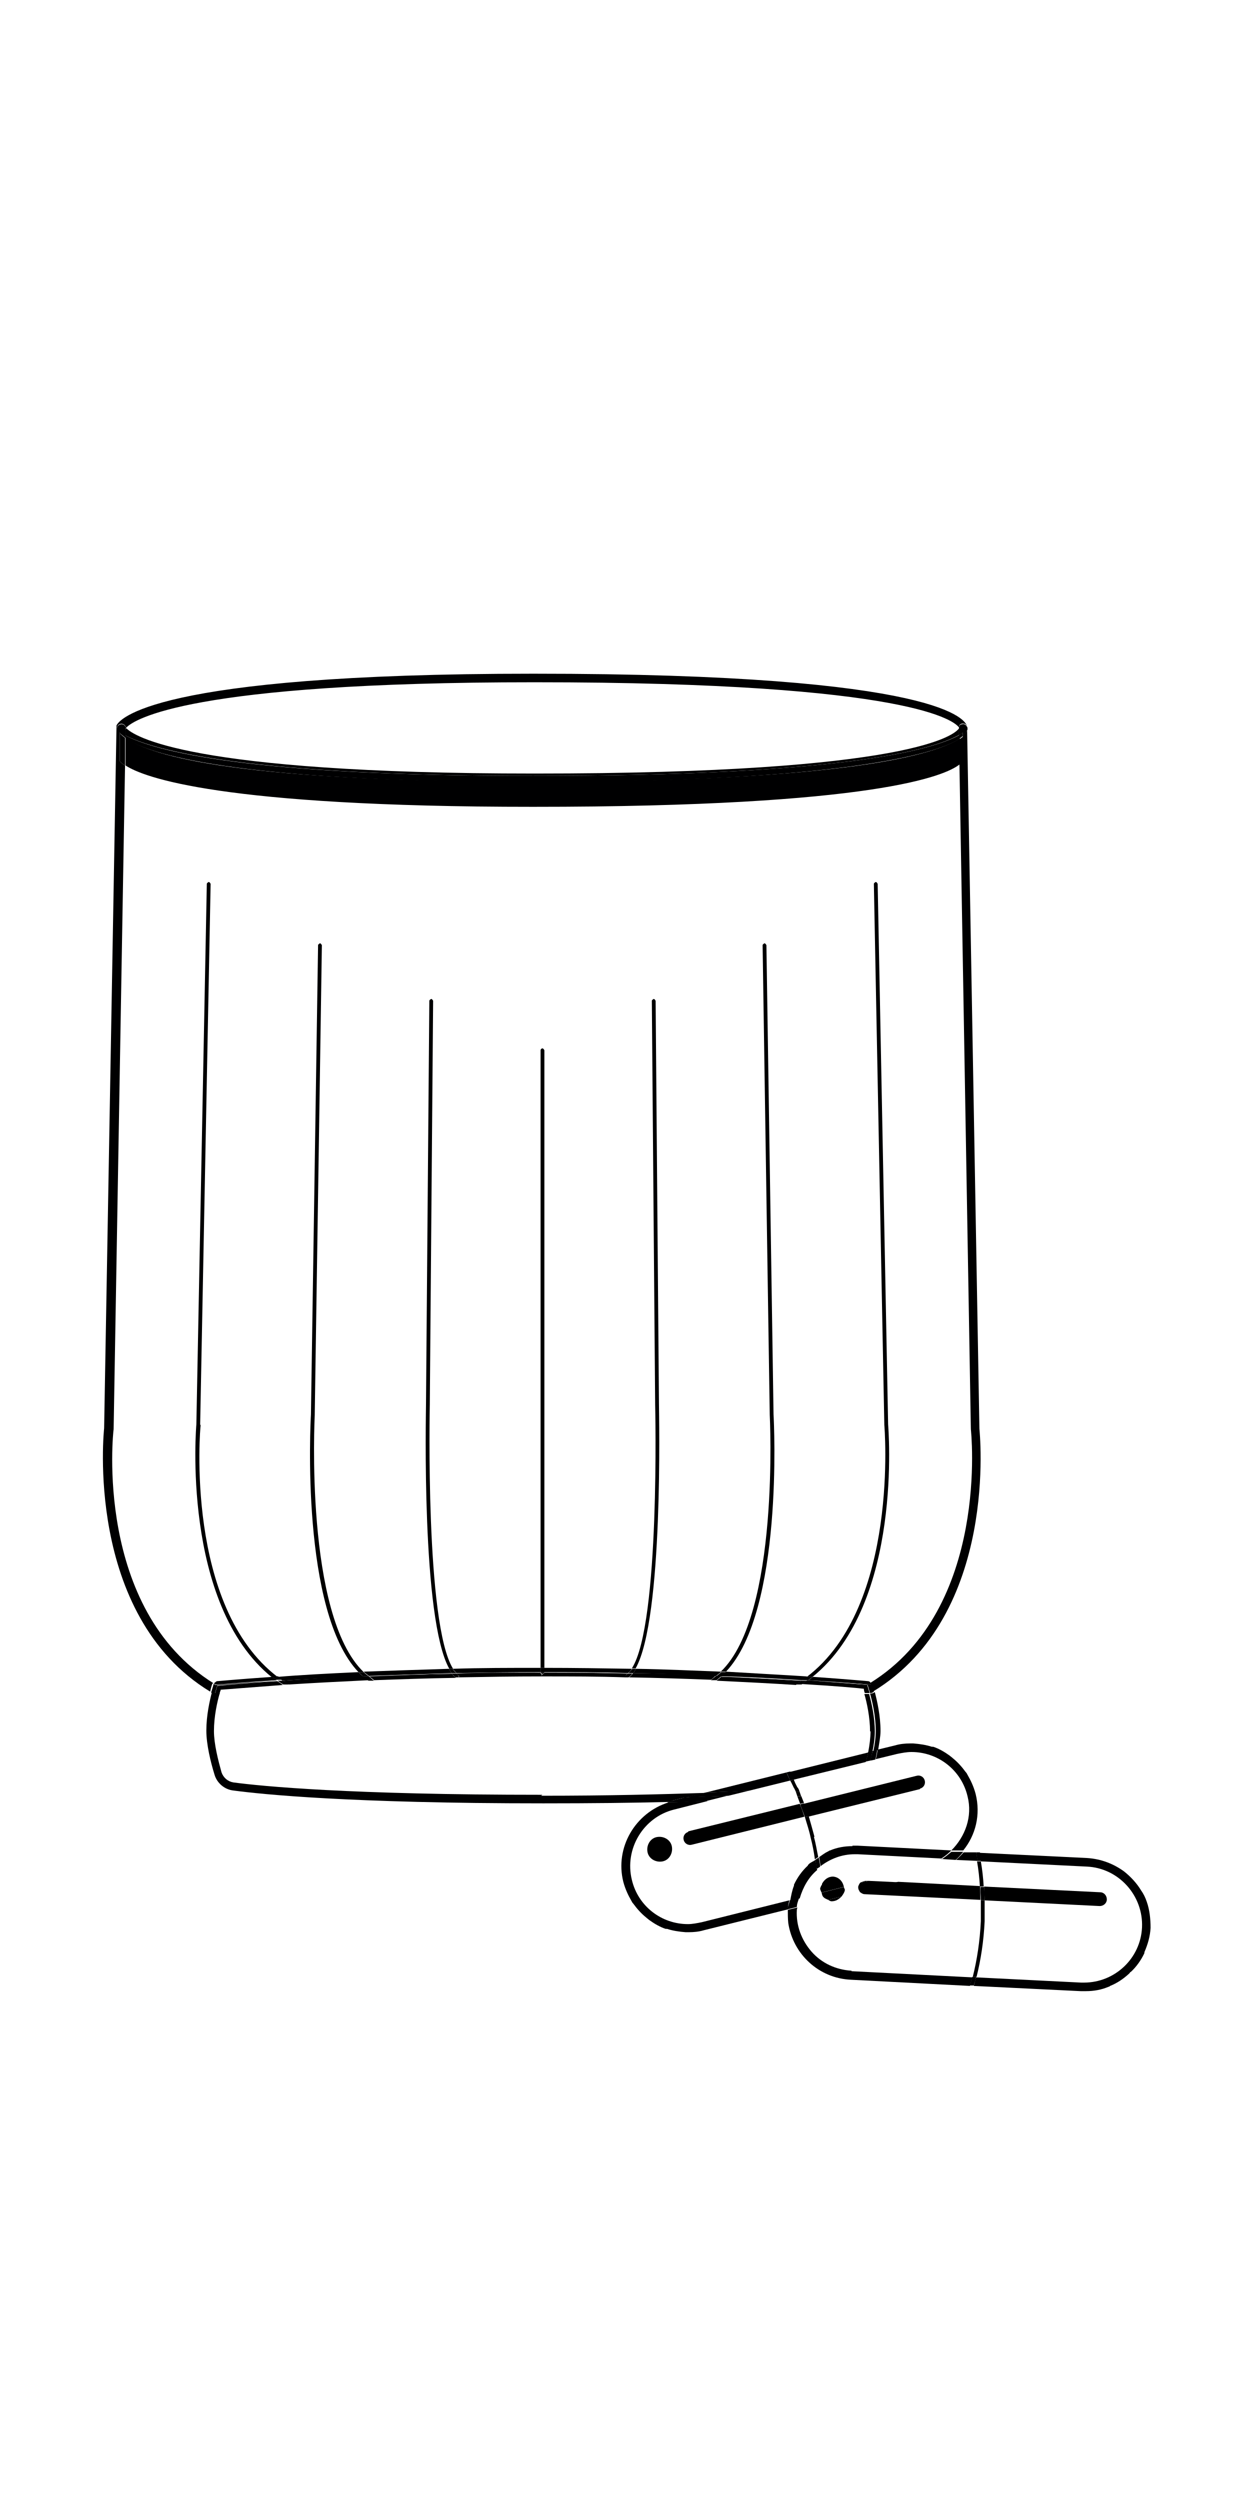 <svg viewBox="0 0 227 454" fill="none" xmlns="http://www.w3.org/2000/svg">
<path d="M36.349 258.676L38.249 160.507C38.249 160.507 38.076 160.162 37.904 160.162C37.904 160.162 37.558 160.334 37.558 160.507L35.659 258.676C35.659 258.676 32.809 291.226 49.387 304.609C49.732 304.609 50.078 304.609 50.509 304.609C33.5 291.744 36.349 259.194 36.436 258.849L36.349 258.676Z" fill="#000001"/>
<path d="M57.157 256.863L58.453 171.645C58.453 171.645 58.28 171.299 58.107 171.299C58.107 171.299 57.762 171.472 57.762 171.645L56.467 256.863C56.38 258.417 54.567 292.608 65.101 303.659C65.446 303.659 65.705 303.659 66.05 303.659C55.258 293.298 57.157 257.294 57.157 256.949V256.863Z" fill="#000001"/>
<path d="M78.052 255.05L78.656 181.747C78.656 181.747 78.484 181.401 78.311 181.401C78.311 181.401 77.966 181.574 77.966 181.747L77.361 255.05C77.361 256.777 76.498 293.989 81.592 303.055C81.851 303.055 82.023 303.055 82.282 303.055C77.188 294.939 78.052 255.481 78.052 255.05Z" fill="#000001"/>
<path d="M98.86 302.883V190.726C98.86 190.726 98.687 190.381 98.515 190.381C98.342 190.381 98.169 190.554 98.169 190.726V302.883C98.169 302.883 98.428 302.883 98.515 302.883C98.601 302.883 98.774 302.883 98.86 302.883Z" fill="#000001"/>
<path d="M38.853 305.731C17.009 292.176 20.549 259.971 20.635 259.539L22.708 139.008C22.103 138.663 21.844 138.317 21.758 138.231V133.137C21.758 133.137 21.413 132.705 21.326 132.532C21.154 132.101 21.326 131.669 21.758 131.496C22.103 131.324 22.621 131.496 22.794 131.928C22.794 131.928 22.794 132.014 22.967 132.101C24.348 130.719 34.105 123.898 97.047 123.898C166.378 123.898 173.458 131.151 174.149 132.101V132.014C174.149 131.583 174.581 131.324 175.012 131.41C175.444 131.41 175.703 131.928 175.703 132.36C175.703 132.532 175.53 132.964 174.84 133.569V138.231C174.84 138.231 174.667 138.576 174.235 138.835L176.307 259.539C176.307 259.539 179.934 292.09 158.003 305.645C158.003 305.645 158.089 305.645 158.089 305.731C158.089 305.731 158.262 306.422 158.521 307.199C181.574 293.212 177.861 259.712 177.861 259.453L175.617 131.928C175.444 130.978 171.99 122.344 96.874 122.344C27.111 122.344 21.585 130.806 21.154 131.755C21.154 131.842 21.154 131.928 21.154 132.014L18.909 259.367C18.909 259.367 15.196 293.212 38.163 307.199C38.335 306.422 38.508 305.818 38.594 305.731C38.594 305.731 38.681 305.731 38.681 305.645L38.853 305.731Z" fill="#000001"/>
<path d="M22.794 133.569C28.233 136.331 45.156 140.907 96.788 140.907C152.132 140.907 168.968 136.331 174.149 133.482V132.273C173.458 133.31 166.205 140.476 97.047 140.476C33.846 140.476 24.262 133.569 22.967 132.273C22.967 132.273 22.88 132.36 22.794 132.446V133.655V133.569Z" fill="#000001"/>
<path d="M22.794 133.569V132.36C22.794 132.36 22.88 132.274 22.967 132.187C22.88 132.101 22.794 132.014 22.794 132.014C22.621 131.583 22.19 131.41 21.758 131.583C21.326 131.755 21.154 132.187 21.326 132.619C21.326 132.705 21.499 132.964 21.758 133.223V132.964C21.758 132.964 22.449 133.396 22.88 133.569H22.794Z" fill="#000001"/>
<path d="M174.149 133.482C174.149 133.482 174.667 133.223 174.84 133.051V133.655C175.53 133.051 175.617 132.619 175.703 132.446C175.703 132.015 175.444 131.583 175.012 131.497C174.494 131.497 174.149 131.669 174.149 132.101C174.149 132.101 174.149 132.101 174.149 132.187V133.396V133.482Z" fill="#000001"/>
<path d="M161.284 258.676L159.385 160.507C159.385 160.507 159.212 160.162 159.039 160.162C159.039 160.162 158.694 160.334 158.694 160.507L160.593 258.762C160.593 258.762 163.443 291.658 146.52 304.523C146.865 304.523 147.297 304.523 147.556 304.523C164.133 291.14 161.284 258.935 161.284 258.676Z" fill="#000001"/>
<path d="M140.476 256.949L139.181 171.645C139.181 171.645 139.008 171.299 138.836 171.299C138.836 171.299 138.49 171.472 138.49 171.645L139.785 256.949C139.785 256.949 141.685 293.298 130.892 303.573C131.238 303.573 131.497 303.573 131.842 303.573C142.289 292.521 140.562 258.417 140.476 256.863V256.949Z" fill="#000001"/>
<path d="M119.668 255.136L119.063 181.747C119.063 181.747 118.891 181.401 118.718 181.401C118.718 181.401 118.373 181.574 118.373 181.747L118.977 255.136C118.977 255.136 119.927 294.939 114.746 302.969C115.005 302.969 115.178 302.969 115.437 302.969C120.531 293.903 119.668 256.777 119.668 255.05V255.136Z" fill="#000001"/>
<path d="M130.029 304.35C130.029 304.35 130.633 303.919 130.978 303.573C126.23 303.401 121.049 303.142 115.524 303.055C115.351 303.314 115.178 303.573 115.005 303.832C120.359 303.919 125.453 304.178 130.029 304.35Z" fill="#000001"/>
<path d="M124.589 326.367C117.337 326.539 108.875 326.712 98.514 326.712C63.374 326.712 47.574 325.158 42.307 324.381C41.012 324.208 39.889 323.259 39.544 321.963C38.94 319.891 38.163 316.697 38.163 314.279C38.163 311.689 38.767 309.012 39.199 307.458C39.026 307.458 38.853 307.458 38.767 307.372C38.767 307.372 38.594 307.286 38.508 307.199C38.076 308.84 37.472 311.516 37.472 314.279C37.472 316.783 38.249 319.978 38.94 322.222C39.371 323.777 40.753 324.985 42.393 325.158C47.574 325.849 63.46 327.489 98.687 327.489C107.408 327.489 115.006 327.403 121.481 327.23C121.74 327.23 121.913 327.058 122.172 326.971L124.848 326.28L124.589 326.367Z" fill="#000001"/>
<path d="M147.642 304.523C147.642 304.523 147.038 304.955 146.779 305.127C152.909 305.473 156.881 305.818 157.917 305.904C158.003 305.904 158.089 305.732 158.176 305.732C158.089 305.559 157.917 305.3 157.658 305.3C157.571 305.3 153.945 304.955 147.729 304.523H147.642Z" fill="#000001"/>
<path d="M131.065 304.437C131.065 304.437 131.842 304.437 132.274 304.437C137.368 304.609 141.857 304.868 145.656 305.127C146.002 304.955 146.261 304.696 146.52 304.437C142.548 304.178 137.54 303.919 131.842 303.573C131.583 303.832 131.324 304.091 130.979 304.35L131.065 304.437Z" fill="#000001"/>
<path d="M82.023 303.832C82.023 303.832 81.678 303.314 81.505 303.055C75.98 303.228 70.799 303.401 66.05 303.573C66.309 303.832 66.655 304.091 67 304.35C71.576 304.178 76.67 304.005 82.023 303.832Z" fill="#000001"/>
<path d="M114.056 303.832C114.056 303.832 114.574 303.4 114.747 303.055C109.652 302.969 104.299 302.882 98.774 302.882V303.659C104.04 303.659 109.134 303.659 113.969 303.832H114.056Z" fill="#000001"/>
<path d="M158.003 307.545C158.435 309.099 159.039 311.689 159.039 314.366C159.039 315.488 158.866 316.783 158.607 317.992L159.471 317.819C159.644 316.61 159.903 315.402 159.903 314.366C159.903 311.603 159.298 308.926 158.866 307.286C158.866 307.286 158.694 307.372 158.607 307.458C158.521 307.458 158.348 307.545 158.176 307.545H158.003Z" fill="#000001"/>
<path d="M65.964 304.437C65.964 304.437 65.36 304.005 65.101 303.66C59.402 303.919 54.481 304.178 50.423 304.523C50.682 304.782 51.027 304.955 51.286 305.214C55.085 304.955 59.575 304.782 64.583 304.523C65.014 304.523 65.446 304.523 65.878 304.523L65.964 304.437Z" fill="#000001"/>
<path d="M39.371 305.3C39.371 305.3 38.94 305.559 38.853 305.732C38.94 305.732 39.026 305.904 39.112 305.904C40.148 305.904 44.12 305.473 50.25 305.127C49.991 304.868 49.646 304.696 49.387 304.523C43.17 304.955 39.544 305.3 39.458 305.3H39.371Z" fill="#000001"/>
<path d="M98.169 303.659V302.882C92.643 302.882 87.29 302.882 82.196 303.055C82.455 303.4 82.714 303.573 82.887 303.832C87.722 303.746 92.816 303.659 98.083 303.659H98.169Z" fill="#000001"/>
<path d="M50.423 304.436C50.423 304.436 49.646 304.436 49.3 304.436C49.559 304.695 49.905 304.868 50.164 305.041C50.509 305.041 50.855 305.041 51.286 305.041C50.941 304.868 50.682 304.609 50.423 304.35V304.436Z" fill="#000001"/>
<path d="M65.964 304.437C65.964 304.437 66.655 304.437 67 304.437C66.655 304.178 66.396 304.005 66.05 303.66C65.705 303.66 65.446 303.66 65.101 303.66C65.36 303.919 65.619 304.178 65.964 304.437Z" fill="#000001"/>
<path d="M82.887 303.832C82.887 303.832 82.369 303.401 82.196 303.055C81.937 303.055 81.764 303.055 81.505 303.055C81.678 303.314 81.851 303.573 82.023 303.832C82.369 303.832 82.628 303.832 82.973 303.832H82.887Z" fill="#000001"/>
<path d="M98.515 303.659C98.515 303.659 98.774 303.659 98.86 303.659V302.882C98.86 302.882 98.601 302.882 98.515 302.882C98.428 302.882 98.255 302.882 98.169 302.882V303.659C98.169 303.659 98.428 303.659 98.515 303.659Z" fill="#000001"/>
<path d="M39.026 307.545C39.285 306.681 39.458 306.077 39.458 306.077C39.458 306.077 43.516 305.731 50.337 305.213C50.337 305.213 50.337 305.213 50.25 305.213C44.12 305.559 40.148 305.904 39.112 305.99C39.026 305.99 38.94 305.818 38.853 305.818C38.853 305.818 38.767 305.818 38.767 305.904C38.767 305.904 38.594 306.595 38.335 307.372C38.335 307.372 38.508 307.458 38.594 307.545C38.767 307.631 38.94 307.717 39.026 307.631V307.545Z" fill="#000001"/>
<path d="M51.373 305.127C51.373 305.127 51.373 305.127 51.459 305.127C55.172 304.868 59.661 304.609 64.669 304.35C59.575 304.523 55.085 304.782 51.373 305.041V305.127Z" fill="#000001"/>
<path d="M158.176 305.732C158.176 305.732 158.003 305.905 157.917 305.905C156.881 305.905 152.909 305.473 146.779 305.127C146.779 305.127 146.779 305.127 146.693 305.127C153.513 305.559 157.571 305.991 157.571 305.991C157.571 305.991 157.744 306.595 158.003 307.459C158.176 307.459 158.262 307.459 158.435 307.372C158.435 307.372 158.607 307.286 158.694 307.2C158.521 306.423 158.348 305.818 158.262 305.732C158.262 305.732 158.176 305.732 158.176 305.645V305.732Z" fill="#000001"/>
<path d="M145.57 305.214C145.57 305.214 145.57 305.214 145.656 305.214C141.857 304.955 137.368 304.782 132.274 304.523C137.368 304.782 141.857 305.041 145.57 305.3V305.214Z" fill="#000001"/>
<path d="M146.52 304.437C146.52 304.437 145.915 304.868 145.656 305.127C146.002 305.127 146.347 305.127 146.779 305.127C147.038 304.868 147.383 304.696 147.642 304.523C147.297 304.523 146.951 304.523 146.606 304.523L146.52 304.437Z" fill="#000001"/>
<path d="M131.065 304.437C131.065 304.437 131.669 304.005 131.928 303.66C131.583 303.66 131.324 303.66 130.979 303.66C130.72 303.919 130.374 304.178 130.029 304.437C130.374 304.437 130.72 304.437 131.065 304.437Z" fill="#000001"/>
<path d="M115.005 303.832C115.005 303.832 115.351 303.314 115.524 303.055C115.265 303.055 115.092 303.055 114.833 303.055C114.574 303.401 114.315 303.573 114.142 303.832C114.487 303.832 114.746 303.832 115.092 303.832H115.005Z" fill="#000001"/>
<path d="M158.089 314.365C158.089 315.574 157.917 316.869 157.658 318.251L158.435 318.078C158.694 316.869 158.867 315.574 158.867 314.452C158.867 311.862 158.262 309.185 157.83 307.631C157.83 307.631 157.485 307.631 156.967 307.631C157.399 309.099 158.003 311.862 158.003 314.452L158.089 314.365Z" fill="#000001"/>
<path d="M97.737 303.746C97.737 303.746 98.428 304.005 98.514 304.35C98.601 304.005 98.946 303.746 99.291 303.746C104.386 303.746 109.307 303.746 114.056 303.918C109.221 303.832 104.127 303.746 98.86 303.746C98.86 303.746 98.687 304.091 98.514 304.091C98.342 304.091 98.169 303.918 98.169 303.746C92.902 303.746 87.808 303.746 82.973 303.918C87.722 303.832 92.643 303.746 97.737 303.746Z" fill="#000001"/>
<path d="M130.029 304.35C125.453 304.177 120.359 304.005 115.005 303.832C120.359 303.918 125.453 304.091 130.115 304.264L130.029 304.35Z" fill="#000001"/>
<path d="M98.514 325.935C63.374 325.935 47.574 324.381 42.393 323.691C41.357 323.518 40.58 322.827 40.235 321.877C39.63 319.719 38.853 316.697 38.853 314.366C38.853 311.689 39.458 309.013 39.889 307.545C39.458 307.545 39.112 307.545 39.026 307.545C38.594 309.099 37.99 311.689 37.99 314.366C37.99 317.042 38.767 320.064 39.371 322.05C39.717 323.345 40.839 324.295 42.134 324.468C47.401 325.158 63.201 326.799 98.342 326.799C108.703 326.799 117.25 326.626 124.417 326.454L128.043 325.59C120.186 325.849 110.43 326.108 98.255 326.108L98.514 325.935Z" fill="#000001"/>
<path d="M82.023 303.918C76.67 304.005 71.576 304.264 67 304.436C71.663 304.264 76.67 304.091 82.11 304.005L82.023 303.918Z" fill="#000001"/>
<path d="M98.515 304.005C98.515 304.005 98.86 303.832 98.86 303.66C98.86 303.66 98.601 303.66 98.515 303.66C98.428 303.66 98.255 303.66 98.169 303.66C98.169 303.66 98.342 304.005 98.515 304.005Z" fill="#000001"/>
<path d="M113.969 303.918C109.221 303.832 104.299 303.746 99.205 303.746C98.86 303.746 98.514 304.005 98.428 304.35C98.342 304.005 97.996 303.746 97.651 303.746C92.557 303.746 87.636 303.746 82.887 303.918C82.973 304.005 83.059 304.177 83.232 304.264C83.405 304.264 83.405 304.523 83.319 304.609C88.154 304.523 93.161 304.436 98.428 304.436C103.695 304.436 108.703 304.436 113.538 304.609C113.538 304.436 113.538 304.264 113.624 304.264C113.71 304.264 113.797 304.005 113.969 303.918Z" fill="#000001"/>
<path d="M65.964 304.436C65.964 304.436 65.101 304.436 64.669 304.436C59.575 304.695 55.172 304.954 51.459 305.213C51.804 305.473 52.15 305.732 52.495 305.904C56.553 305.645 61.474 305.386 66.914 305.127C66.569 304.868 66.309 304.609 65.964 304.35V304.436Z" fill="#000001"/>
<path d="M156.881 306.854C156.881 306.854 156.967 307.286 157.053 307.459C157.485 307.459 157.83 307.459 157.917 307.459C157.658 306.595 157.485 305.991 157.485 305.991C157.485 305.991 153.427 305.645 146.606 305.127C146.261 305.386 145.915 305.645 145.57 305.818C151.441 306.164 155.499 306.509 156.881 306.682V306.854Z" fill="#000001"/>
<path d="M131.065 304.437C131.065 304.437 130.46 304.955 130.115 305.214C135.555 305.473 140.476 305.732 144.534 305.991C144.879 305.732 145.225 305.473 145.57 305.3C141.857 305.041 137.368 304.782 132.274 304.523C131.842 304.523 131.497 304.523 131.065 304.523V304.437Z" fill="#000001"/>
<path d="M114.919 303.918C114.919 303.918 114.488 304.436 114.229 304.609C119.495 304.695 124.503 304.868 129.079 305.041C129.424 304.868 129.683 304.523 130.029 304.264C125.366 304.091 120.359 303.918 114.919 303.832V303.918Z" fill="#000001"/>
<path d="M67 304.35C67 304.35 67.605 304.868 67.95 305.127C72.526 304.955 77.534 304.782 82.801 304.696C82.541 304.523 82.282 304.264 82.11 304.005C76.757 304.091 71.663 304.264 67 304.437V304.35Z" fill="#000001"/>
<path d="M40.062 306.854C41.443 306.768 45.501 306.422 51.373 305.991C51.027 305.731 50.682 305.472 50.337 305.3C43.516 305.732 39.458 306.163 39.458 306.163C39.458 306.163 39.285 306.768 39.026 307.631C39.026 307.631 39.371 307.631 39.889 307.631C39.889 307.458 39.976 307.113 40.062 307.027V306.854Z" fill="#000001"/>
<path d="M52.495 305.904C52.495 305.904 51.804 305.386 51.459 305.213C51.114 305.213 50.768 305.213 50.423 305.213C50.768 305.472 51.114 305.731 51.459 305.904C51.804 305.904 52.15 305.904 52.495 305.904Z" fill="#000001"/>
<path d="M65.964 304.437C65.964 304.437 66.569 304.955 66.914 305.214C67.259 305.214 67.605 305.214 67.95 305.214C67.605 305.041 67.346 304.696 67 304.437C66.655 304.437 66.309 304.437 65.964 304.437Z" fill="#000001"/>
<path d="M82.973 303.918C82.973 303.918 82.369 303.918 82.023 303.918C82.282 304.177 82.455 304.436 82.714 304.609C82.887 304.609 83.146 304.609 83.319 304.609C83.319 304.436 83.319 304.264 83.232 304.264C83.146 304.264 82.973 304.005 82.887 303.918H82.973Z" fill="#000001"/>
<path d="M144.534 305.904C144.534 305.904 145.225 305.904 145.57 305.904C145.915 305.645 146.261 305.386 146.606 305.213C146.261 305.213 145.915 305.213 145.57 305.213C145.225 305.472 144.879 305.731 144.534 305.904Z" fill="#000001"/>
<path d="M130.029 304.35C130.029 304.35 129.424 304.868 129.079 305.127C129.424 305.127 129.77 305.127 130.115 305.127C130.46 304.868 130.719 304.609 131.065 304.35C130.719 304.35 130.374 304.35 130.029 304.35Z" fill="#000001"/>
<path d="M113.969 303.918C113.969 303.918 113.797 304.177 113.624 304.264C113.451 304.264 113.451 304.523 113.538 304.609C113.71 304.609 113.969 304.609 114.142 304.609C114.401 304.436 114.66 304.177 114.833 303.918C114.487 303.918 114.228 303.918 113.883 303.918H113.969Z" fill="#000001"/>
<path d="M143.066 346.743C143.066 346.139 143.239 345.621 143.325 345.103L127.439 349.074C126.575 349.247 125.712 349.42 124.935 349.42C120.1 349.42 115.869 346.139 114.747 341.39C113.365 335.778 116.819 329.993 122.431 328.612L128.561 327.058C126.316 327.058 123.985 327.23 121.395 327.317C115.351 329.216 111.638 335.519 113.192 341.736C113.538 343.031 114.056 344.153 114.66 345.189C114.747 345.362 114.833 345.534 115.006 345.707C115.696 346.657 116.473 347.52 117.337 348.211C117.509 348.384 117.682 348.47 117.855 348.643C118.805 349.333 119.841 349.938 120.877 350.283C120.963 350.283 121.049 350.283 121.136 350.283C122.172 350.629 123.381 350.801 124.503 350.888C124.676 350.888 124.848 350.888 125.107 350.888C125.971 350.888 126.921 350.801 127.784 350.542L143.066 346.743Z" fill="#000001"/>
<path d="M162.925 318.51C163.788 318.337 164.651 318.164 165.515 318.164C170.35 318.164 174.58 321.445 175.703 326.194C176.653 329.907 175.271 333.533 172.767 336.037H174.926C177.171 333.274 178.12 329.561 177.171 325.762C176.825 324.467 176.307 323.345 175.703 322.309C175.617 322.136 175.53 321.963 175.358 321.791C174.667 320.841 173.89 319.978 173.026 319.287C172.854 319.114 172.681 319.028 172.508 318.855C171.559 318.164 170.522 317.56 169.486 317.215C169.4 317.215 169.314 317.215 169.227 317.215C168.191 316.869 166.983 316.697 165.86 316.61C165.687 316.61 165.515 316.61 165.256 316.61C164.392 316.61 163.443 316.697 162.579 316.956L159.385 317.733C159.298 318.337 159.212 318.855 159.039 319.46L162.925 318.51Z" fill="#000001"/>
<path d="M144.189 323.172L157.226 319.978C157.399 319.373 157.571 318.855 157.658 318.251L143.411 321.791C143.671 322.223 143.93 322.741 144.102 323.259L144.189 323.172Z" fill="#000001"/>
<path d="M142.807 321.877L128.216 325.504C131.065 325.417 133.741 325.331 136.159 325.158L143.498 323.345C143.239 322.827 143.066 322.395 142.807 321.877Z" fill="#000001"/>
<path d="M158.089 319.719L158.953 319.546C159.125 318.942 159.212 318.424 159.298 317.819L158.435 317.992C158.348 318.596 158.176 319.114 158.089 319.719Z" fill="#000001"/>
<path d="M132.187 326.108C129.856 326.194 127.266 326.281 124.503 326.367L121.826 327.058C121.826 327.058 121.395 327.23 121.136 327.317C123.726 327.317 126.057 327.144 128.302 327.058L132.101 326.108H132.187Z" fill="#000001"/>
<path d="M157.226 319.892L158.089 319.719C158.262 319.115 158.349 318.597 158.435 317.992L157.658 318.165C157.571 318.769 157.399 319.287 157.226 319.892Z" fill="#000001"/>
<path d="M128.216 325.504L124.589 326.367C127.352 326.367 129.856 326.194 132.274 326.108L136.159 325.158C133.741 325.245 131.151 325.417 128.216 325.504Z" fill="#000001"/>
<path d="M167.069 324.813C167.76 324.64 168.105 323.949 167.932 323.345C167.76 322.654 167.069 322.309 166.464 322.482L145.915 327.576C146.174 328.353 146.52 329.13 146.779 329.907L167.069 324.899V324.813Z" fill="black"/>
<path d="M125.021 332.67C124.33 332.842 123.985 333.533 124.158 334.138C124.33 334.828 125.021 335.174 125.625 335.001L146.088 329.907C145.829 329.13 145.57 328.353 145.225 327.576L124.935 332.583L125.021 332.67Z" fill="black"/>
<path d="M145.484 326.194C145.484 326.194 145.052 326.194 144.793 326.194C144.966 326.626 145.138 327.144 145.311 327.576L146.002 327.403C145.829 326.971 145.656 326.54 145.484 326.108V326.194Z" fill="#000001"/>
<path d="M147.901 333.533C147.556 332.238 147.211 331.03 146.865 329.821L146.174 329.993C146.52 331.202 146.951 332.411 147.211 333.706C147.556 335.001 147.815 336.383 147.988 337.678C148.16 337.505 148.419 337.332 148.592 337.246C148.333 336.037 148.16 334.829 147.815 333.62L147.901 333.533Z" fill="#000001"/>
<path d="M144.189 323.172L143.498 323.345C143.757 323.777 143.93 324.208 144.189 324.726C144.448 324.726 144.62 324.726 144.879 324.726C144.62 324.208 144.361 323.777 144.189 323.259V323.172Z" fill="#000001"/>
<path d="M145.225 325.417C145.225 325.417 144.793 325.417 144.534 325.417C144.62 325.676 144.707 325.935 144.793 326.194C145.052 326.194 145.225 326.194 145.484 326.194C145.397 325.935 145.311 325.676 145.225 325.417Z" fill="#000001"/>
<path d="M144.879 324.64C144.879 324.64 144.448 324.64 144.189 324.64C144.275 324.899 144.448 325.158 144.534 325.417C144.793 325.417 144.966 325.417 145.225 325.417C145.138 325.158 145.052 324.899 144.879 324.64Z" fill="#000001"/>
<path d="M142.807 321.877C143.066 322.309 143.239 322.827 143.498 323.345L144.189 323.172C143.93 322.654 143.757 322.223 143.498 321.705L142.807 321.877Z" fill="#000001"/>
<path d="M146.002 327.489L145.311 327.662C145.57 328.439 145.915 329.216 146.174 329.993L146.865 329.82C146.606 329.043 146.347 328.266 146.002 327.489Z" fill="#000001"/>
<path d="M119.236 333.62C118.027 333.879 117.337 335.174 117.596 336.382C117.855 337.591 119.15 338.282 120.359 338.023C121.567 337.764 122.258 336.469 121.999 335.26C121.74 334.051 120.445 333.361 119.236 333.62Z" fill="black"/>
<path d="M205.318 358.14C206.354 357.19 207.217 355.982 207.822 354.687C207.822 354.687 207.822 354.6 207.822 354.514C208.426 353.132 208.858 351.665 208.944 350.111C208.944 348.47 208.771 346.83 208.253 345.362C207.994 344.585 207.649 343.894 207.217 343.29C206.44 341.995 205.318 340.786 204.109 339.836C202.209 338.455 199.965 337.591 197.461 337.419L177.861 336.469C177.948 336.987 178.034 337.505 178.12 338.023L197.374 338.973C203.159 339.232 207.649 344.239 207.39 350.024C207.131 355.636 202.468 360.04 196.856 360.04H196.338L177.257 359.09C177.084 359.608 176.998 360.126 176.825 360.644L196.252 361.594C196.252 361.594 196.856 361.594 197.202 361.594C198.669 361.594 200.051 361.335 201.26 360.817C201.346 360.817 201.519 360.73 201.605 360.644C202.9 360.126 204.023 359.349 205.059 358.399C205.059 358.399 205.231 358.227 205.231 358.14H205.318Z" fill="#000001"/>
<path d="M173.544 337.764L177.516 337.936C177.516 337.418 177.343 336.9 177.257 336.382H175.012C175.012 336.382 174.149 337.332 173.631 337.764H173.544Z" fill="#000001"/>
<path d="M154.636 357.881C151.787 357.709 149.196 356.5 147.383 354.428C145.57 352.355 144.534 349.679 144.707 346.83C144.707 346.657 144.793 346.571 144.793 346.398L143.066 346.83C143.066 347.607 143.066 348.47 143.153 349.247C144.016 354.859 148.678 359.263 154.549 359.522L176.135 360.644C176.307 360.126 176.394 359.608 176.566 359.09L154.636 357.968V357.881Z" fill="#000001"/>
<path d="M154.808 335.26C153.341 335.26 151.959 335.519 150.75 336.037C150.664 336.037 150.491 336.124 150.405 336.21C149.801 336.469 149.283 336.901 148.765 337.246C148.851 337.764 148.937 338.368 149.024 338.886C150.75 337.591 152.823 336.728 155.24 336.728H155.758L170.954 337.505C171.645 337.073 172.249 336.555 172.767 336.037L155.758 335.174C155.758 335.174 155.154 335.174 154.808 335.174V335.26Z" fill="#000001"/>
<path d="M148.333 339.404C148.333 338.886 148.16 338.282 148.074 337.764C147.729 338.023 147.211 338.195 146.865 338.541C146.865 338.541 146.693 338.713 146.693 338.8C145.656 339.75 144.793 340.958 144.189 342.253C144.189 342.253 144.189 342.34 144.189 342.426C143.843 343.289 143.671 344.239 143.498 345.189L145.225 344.757C145.829 342.685 146.865 340.872 148.419 339.577L148.333 339.404Z" fill="#000001"/>
<path d="M170.954 337.591L173.544 337.764C174.062 337.332 174.494 336.814 174.926 336.296H172.767C172.249 336.728 171.645 337.246 170.954 337.677V337.591Z" fill="#000001"/>
<path d="M145.138 344.671L143.412 345.103C143.325 345.707 143.066 346.225 142.98 346.743L144.707 346.312C144.707 345.707 144.966 345.189 145.138 344.585V344.671Z" fill="#000001"/>
<path d="M148.678 337.332C148.678 337.332 148.247 337.591 148.074 337.764C148.16 338.368 148.247 338.886 148.333 339.404C148.506 339.232 148.765 339.145 148.937 338.972C148.937 338.454 148.765 337.85 148.678 337.332Z" fill="#000001"/>
<path d="M156.104 343.549C156.104 343.549 156.622 343.981 156.967 343.981L178.034 345.017C178.034 344.153 178.034 343.376 177.948 342.513L163.097 341.736L156.104 343.463V343.549Z" fill="black"/>
<path d="M178.811 345.103L199.706 346.139C200.396 346.139 201.001 345.621 201.001 344.93C201.001 344.24 200.483 343.635 199.792 343.635L178.725 342.599C178.725 343.376 178.811 344.24 178.811 345.103Z" fill="black"/>
<path d="M157.14 341.563C157.14 341.563 156.449 341.736 156.19 341.908L157.658 341.563H157.14Z" fill="black"/>
<path d="M157.658 341.563L156.19 341.908C156.19 341.908 155.845 342.426 155.845 342.685C155.845 343.031 155.931 343.29 156.19 343.549L163.184 341.822L157.744 341.563H157.658Z" fill="black"/>
<path d="M178.811 345.103H178.12C178.12 346.312 178.12 347.607 178.12 348.902C177.948 352.528 177.43 355.896 176.653 359.004H177.343C178.12 355.896 178.638 352.528 178.811 348.902C178.811 347.607 178.811 346.312 178.811 345.103Z" fill="#000001"/>
<path d="M177.948 342.599H178.638C178.552 341.045 178.379 339.491 178.12 338.023H177.43C177.689 339.491 177.861 341.045 177.948 342.599Z" fill="#000001"/>
<path d="M178.207 337.936C178.207 337.418 178.034 336.9 177.948 336.382H177.257C177.343 336.9 177.43 337.418 177.516 337.936H178.207Z" fill="#000001"/>
<path d="M176.566 359.004C176.394 359.522 176.307 360.04 176.135 360.558H176.825C176.998 360.04 177.171 359.608 177.257 359.004H176.566Z" fill="#000001"/>
<path d="M178.12 345.103H178.811C178.811 344.326 178.811 343.463 178.725 342.686H178.034C178.034 343.463 178.12 344.326 178.12 345.103Z" fill="#000001"/>
<path d="M151.01 345.276C151.787 345.276 152.305 344.93 152.823 344.412L150.405 345.016C150.405 345.016 150.751 345.276 151.01 345.276Z" fill="black"/>
<path d="M153.254 342.685C153.082 341.735 152.391 340.872 151.269 340.786C150.405 340.786 149.714 341.304 149.283 342.081C149.283 342.599 149.369 343.117 149.369 343.635L153.168 342.685H153.254Z" fill="black"/>
<path d="M153.254 342.686L149.455 343.635C149.455 343.635 149.455 344.153 149.455 344.412C149.714 344.758 150.06 344.844 150.405 345.017L152.823 344.412C152.823 344.412 153.427 343.635 153.427 343.204C153.427 343.031 153.254 342.858 153.254 342.686Z" fill="black"/>
<path d="M149.196 343.635H149.455C149.455 343.031 149.455 342.599 149.369 342.081C149.196 342.34 149.024 342.599 148.937 342.944C148.937 343.204 149.11 343.463 149.196 343.722V343.635Z" fill="black"/>
<path d="M149.455 344.412C149.455 344.412 149.455 343.894 149.455 343.635H149.196C149.196 343.635 149.283 344.24 149.455 344.412Z" fill="black"/>
<path d="M174.322 138.922V134.087C170.091 136.85 154.722 141.944 97.047 141.944C39.371 141.944 26.852 136.677 22.794 134V139.008C26.075 141.167 40.062 146.52 96.788 146.52C159.126 146.52 171.731 140.821 174.235 138.836L174.322 138.922Z" fill="#000001"/>
<path d="M21.758 133.137V138.231C21.758 138.231 22.103 138.663 22.708 139.008V134.001C22.708 134.001 21.93 133.396 21.758 133.137Z" fill="#000001"/>
<path d="M174.235 134.173V139.008C174.753 138.663 174.926 138.49 174.926 138.404V133.741C174.926 133.741 174.494 134.087 174.235 134.259V134.173Z" fill="#000001"/>
<path d="M96.788 140.908C45.07 140.908 28.233 136.418 22.794 133.569V134.087C26.766 136.763 41.703 142.03 97.047 142.03C152.391 142.03 170.091 136.936 174.235 134.173V133.482C169.055 136.332 152.132 140.908 96.874 140.908H96.788Z" fill="#000001"/>
<path d="M174.149 133.482V134.173C174.149 134.173 174.667 133.828 174.84 133.655V133.051C174.84 133.051 174.408 133.31 174.149 133.482Z" fill="#000001"/>
<path d="M22.794 134V133.482C22.794 133.482 22.017 133.051 21.758 132.878V133.137C21.758 133.137 22.362 133.655 22.794 134Z" fill="#000001"/>
</svg>

